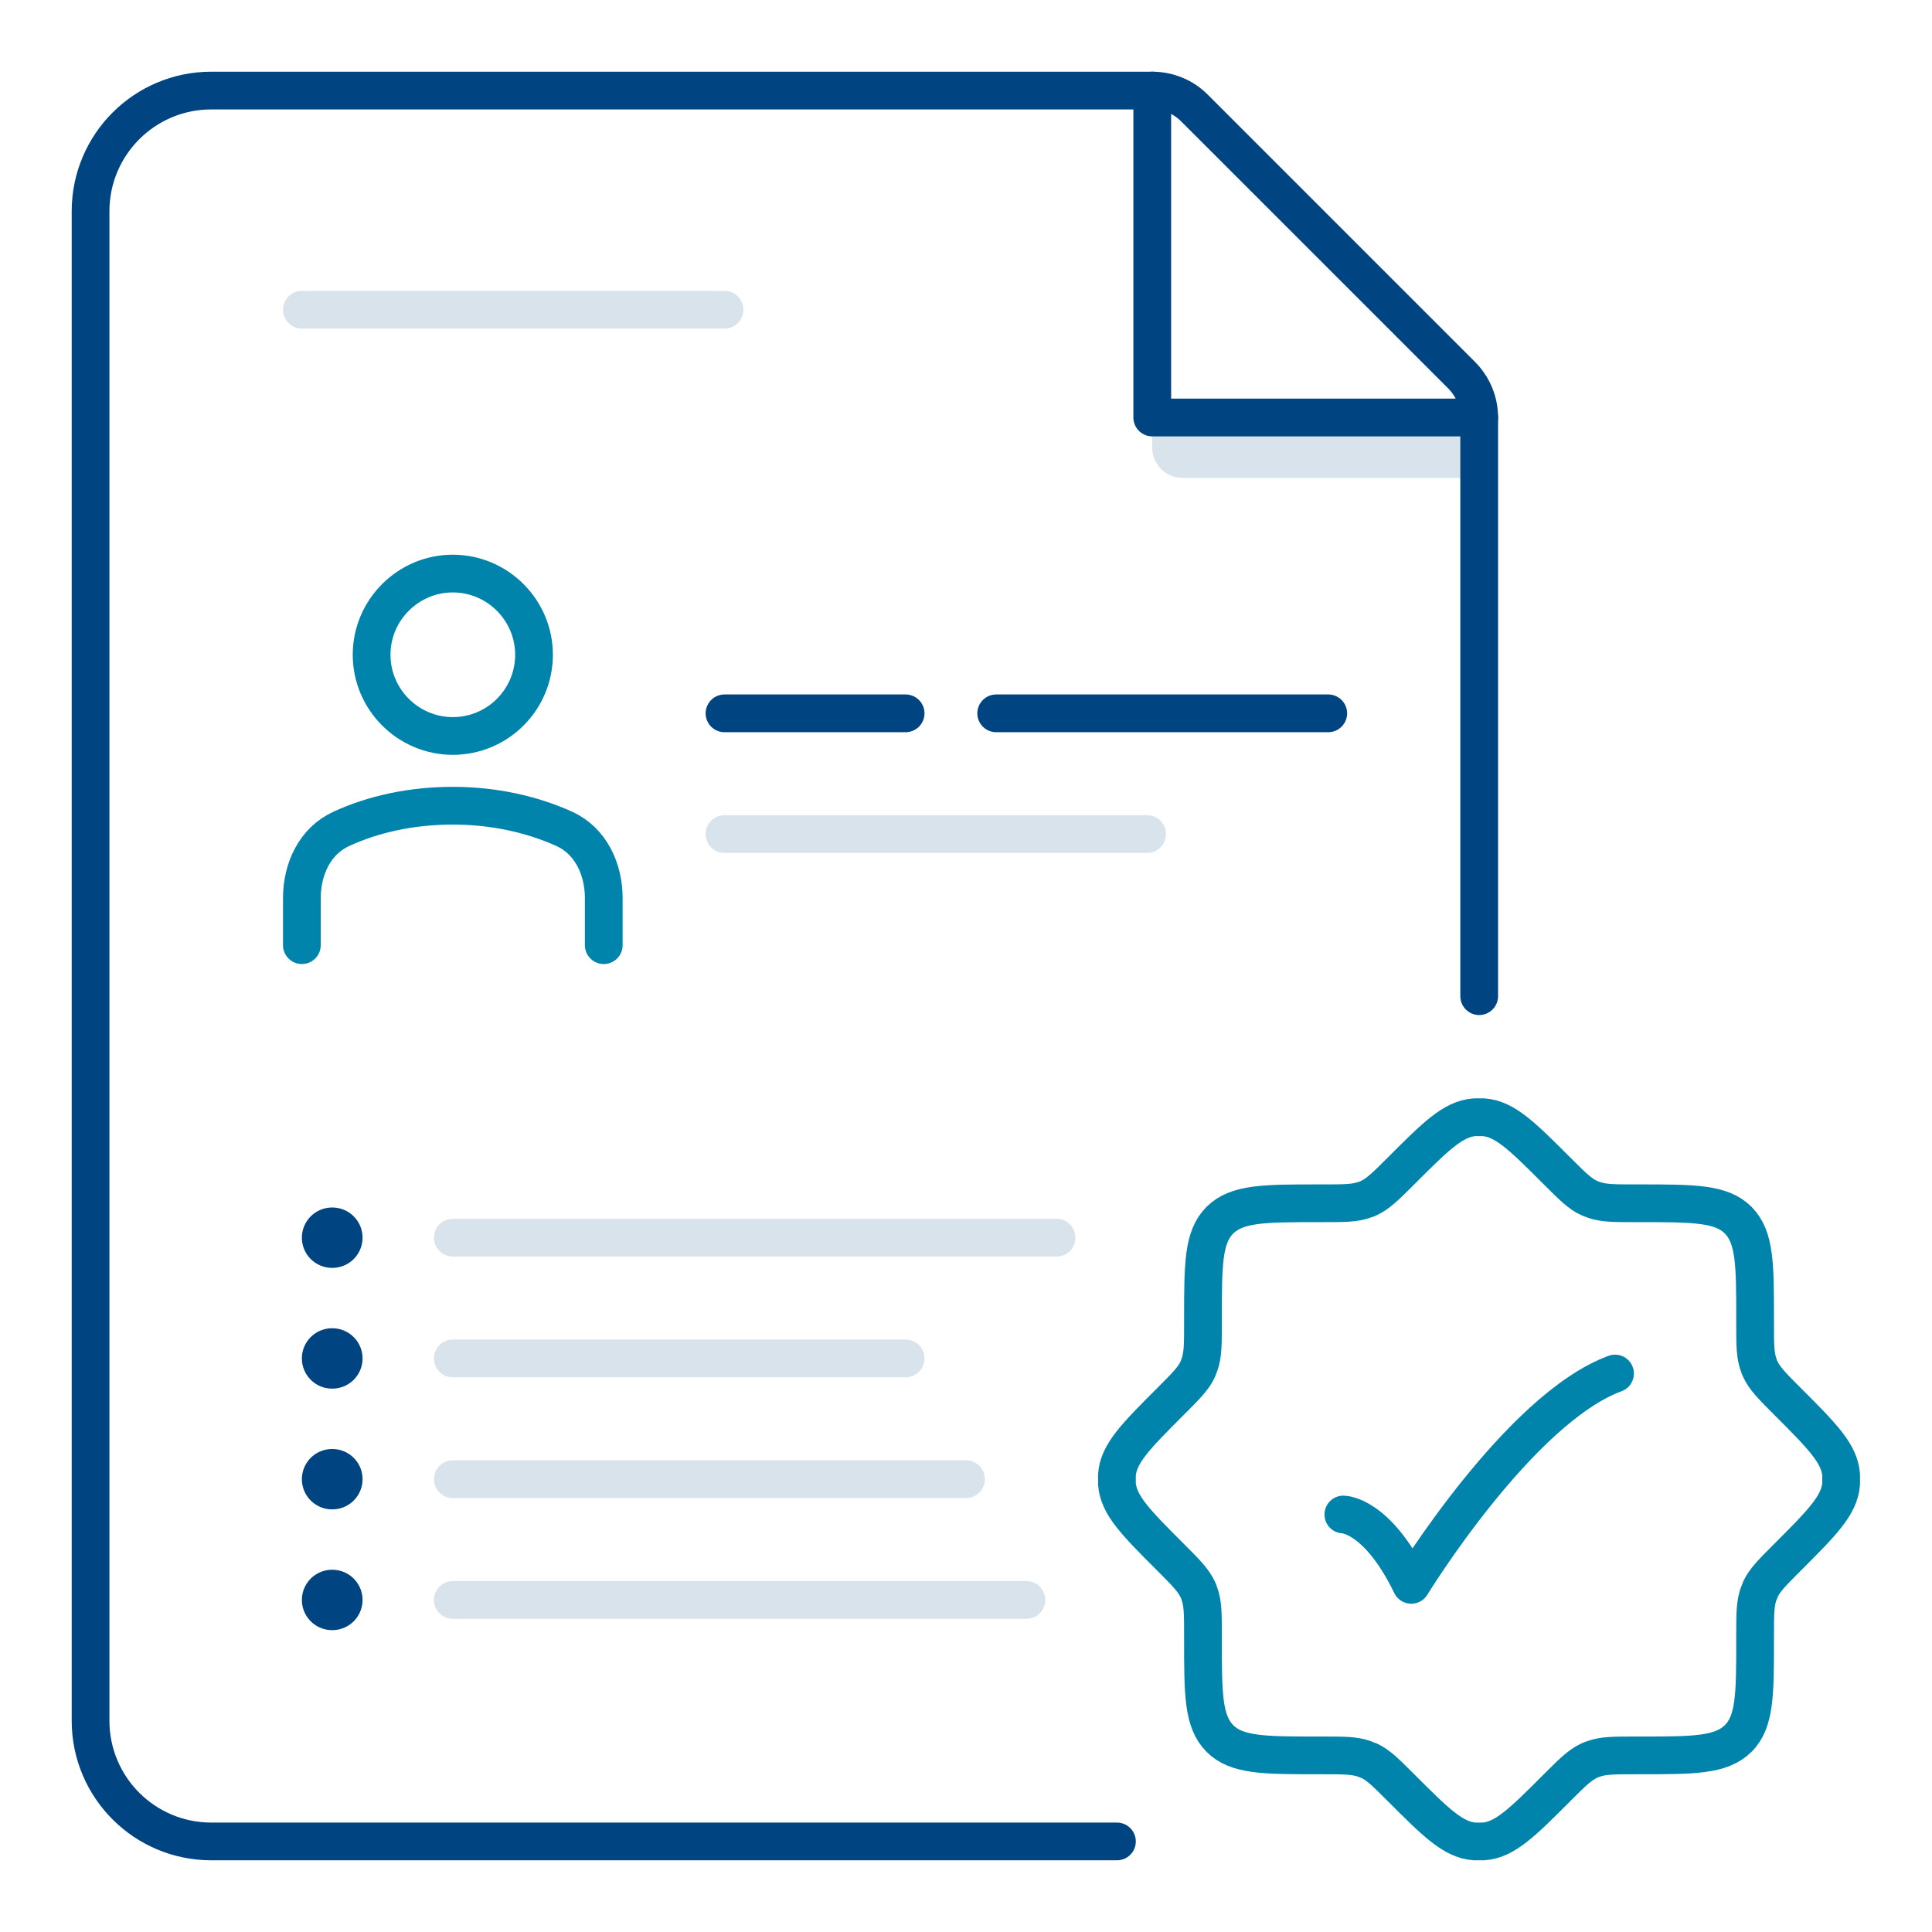 <?xml version="1.0" encoding="UTF-8"?> <svg xmlns="http://www.w3.org/2000/svg" width="64" height="64" viewBox="0 0 64 64" fill="none"><g opacity="0.15"><path d="M38.17 13.83H49V15.83H39.17C38.62 15.83 38.17 15.38 38.17 14.83V13.83Z" fill="#004481"></path><path d="M24 27.63H38" stroke="#004481" stroke-width="1.25" stroke-linecap="round" stroke-linejoin="round"></path><path d="M15 41H35" stroke="#004481" stroke-width="1.25" stroke-linecap="round" stroke-linejoin="round"></path><path d="M10 10.26H24" stroke="#004481" stroke-width="1.25" stroke-linecap="round" stroke-linejoin="round"></path><path d="M15 45H30" stroke="#004481" stroke-width="1.25" stroke-linecap="round" stroke-linejoin="round"></path><path d="M15 49H32" stroke="#004481" stroke-width="1.25" stroke-linecap="round" stroke-linejoin="round"></path><path d="M15 53H34" stroke="#004481" stroke-width="1.25" stroke-linecap="round" stroke-linejoin="round"></path></g><path d="M33 23.63H44" stroke="#004481" stroke-width="1.25" stroke-linecap="round" stroke-linejoin="round"></path><path d="M24 23.63H30" stroke="#004481" stroke-width="1.25" stroke-linecap="round" stroke-linejoin="round"></path><path d="M11 41H11.01" stroke="#004481" stroke-width="2" stroke-linecap="round" stroke-linejoin="round"></path><path d="M11 45H11.01" stroke="#004481" stroke-width="2" stroke-linecap="round" stroke-linejoin="round"></path><path d="M11 49H11.01" stroke="#004481" stroke-width="2" stroke-linecap="round" stroke-linejoin="round"></path><path d="M11 53H11.01" stroke="#004481" stroke-width="2" stroke-linecap="round" stroke-linejoin="round"></path><path d="M37 61H7C4.79 61 3 59.21 3 57V7C3 4.79 4.79 3 7 3H38.17C38.7 3 39.21 3.21 39.58 3.59L48.41 12.42C48.79 12.8 49 13.3 49 13.83V33" stroke="#004481" stroke-width="1.25" stroke-linecap="round" stroke-linejoin="round"></path><path d="M38.17 3V13.83H49" stroke="#004481" stroke-width="1.25" stroke-linecap="round" stroke-linejoin="round"></path><path d="M54.17 39.86C53.46 39.86 53.11 39.86 52.78 39.74C52.74 39.72 52.69 39.71 52.65 39.69C52.34 39.55 52.09 39.3 51.58 38.79C50.43 37.64 49.85 37.06 49.14 37.01C49.04 37.01 48.95 37.01 48.85 37.01C48.14 37.06 47.56 37.64 46.41 38.79C45.91 39.29 45.66 39.54 45.34 39.69C45.3 39.71 45.25 39.73 45.21 39.74C44.89 39.86 44.53 39.86 43.82 39.86H43.69C41.88 39.86 40.98 39.86 40.41 40.42C39.85 40.98 39.85 41.89 39.85 43.7V43.83C39.85 44.54 39.85 44.89 39.73 45.22C39.71 45.26 39.7 45.31 39.68 45.35C39.54 45.66 39.29 45.91 38.78 46.42C37.63 47.57 37.05 48.15 37 48.86C37 48.96 37 49.05 37 49.15C37.05 49.86 37.63 50.44 38.78 51.59C39.28 52.09 39.53 52.34 39.68 52.66C39.7 52.7 39.72 52.75 39.73 52.79C39.85 53.11 39.85 53.47 39.85 54.18V54.31C39.85 56.12 39.85 57.02 40.41 57.59C40.97 58.15 41.88 58.15 43.69 58.15H43.82C44.53 58.15 44.88 58.15 45.21 58.27C45.25 58.29 45.3 58.31 45.34 58.32C45.65 58.46 45.9 58.71 46.41 59.22C47.56 60.37 48.14 60.95 48.85 61C48.95 61 49.04 61 49.14 61C49.85 60.95 50.43 60.37 51.58 59.22C52.08 58.72 52.33 58.47 52.65 58.32C52.69 58.3 52.74 58.28 52.78 58.27C53.1 58.15 53.46 58.15 54.17 58.15H54.3C56.11 58.15 57.01 58.15 57.58 57.59C58.14 57.03 58.14 56.12 58.14 54.31V54.18C58.14 53.47 58.14 53.12 58.26 52.79C58.28 52.75 58.3 52.7 58.31 52.66C58.45 52.35 58.7 52.1 59.21 51.59C60.36 50.44 60.94 49.86 60.99 49.15C60.99 49.05 60.99 48.96 60.99 48.86C60.94 48.15 60.36 47.57 59.21 46.42C58.71 45.92 58.46 45.67 58.31 45.35C58.29 45.31 58.27 45.26 58.26 45.22C58.14 44.9 58.14 44.54 58.14 43.83V43.7C58.14 41.89 58.14 40.99 57.58 40.42C57.02 39.86 56.11 39.86 54.3 39.86H54.17Z" stroke="#0084AB" stroke-width="1.25" stroke-linecap="round" stroke-linejoin="round"></path><path d="M44.5 50.17C44.5 50.17 45.62 50.17 46.75 52.5C46.75 52.5 50.32 46.67 53.5 45.5" stroke="#0084AB" stroke-width="1.25" stroke-linecap="round" stroke-linejoin="round"></path><path d="M20 31.31V29.75C20 28.79 19.57 27.86 18.7 27.46C17.64 26.98 16.37 26.69 15 26.69C13.63 26.69 12.36 26.97 11.3 27.46C10.43 27.86 10 28.79 10 29.75V31.31" stroke="#0084AB" stroke-width="1.25" stroke-linecap="round" stroke-linejoin="round"></path><path d="M15 24.38C16.49 24.38 17.69 23.17 17.69 21.69C17.69 20.21 16.48 19 15 19C13.52 19 12.31 20.21 12.31 21.69C12.31 23.17 13.52 24.38 15 24.38Z" stroke="#0084AB" stroke-width="1.25" stroke-linecap="round" stroke-linejoin="round"></path></svg> 